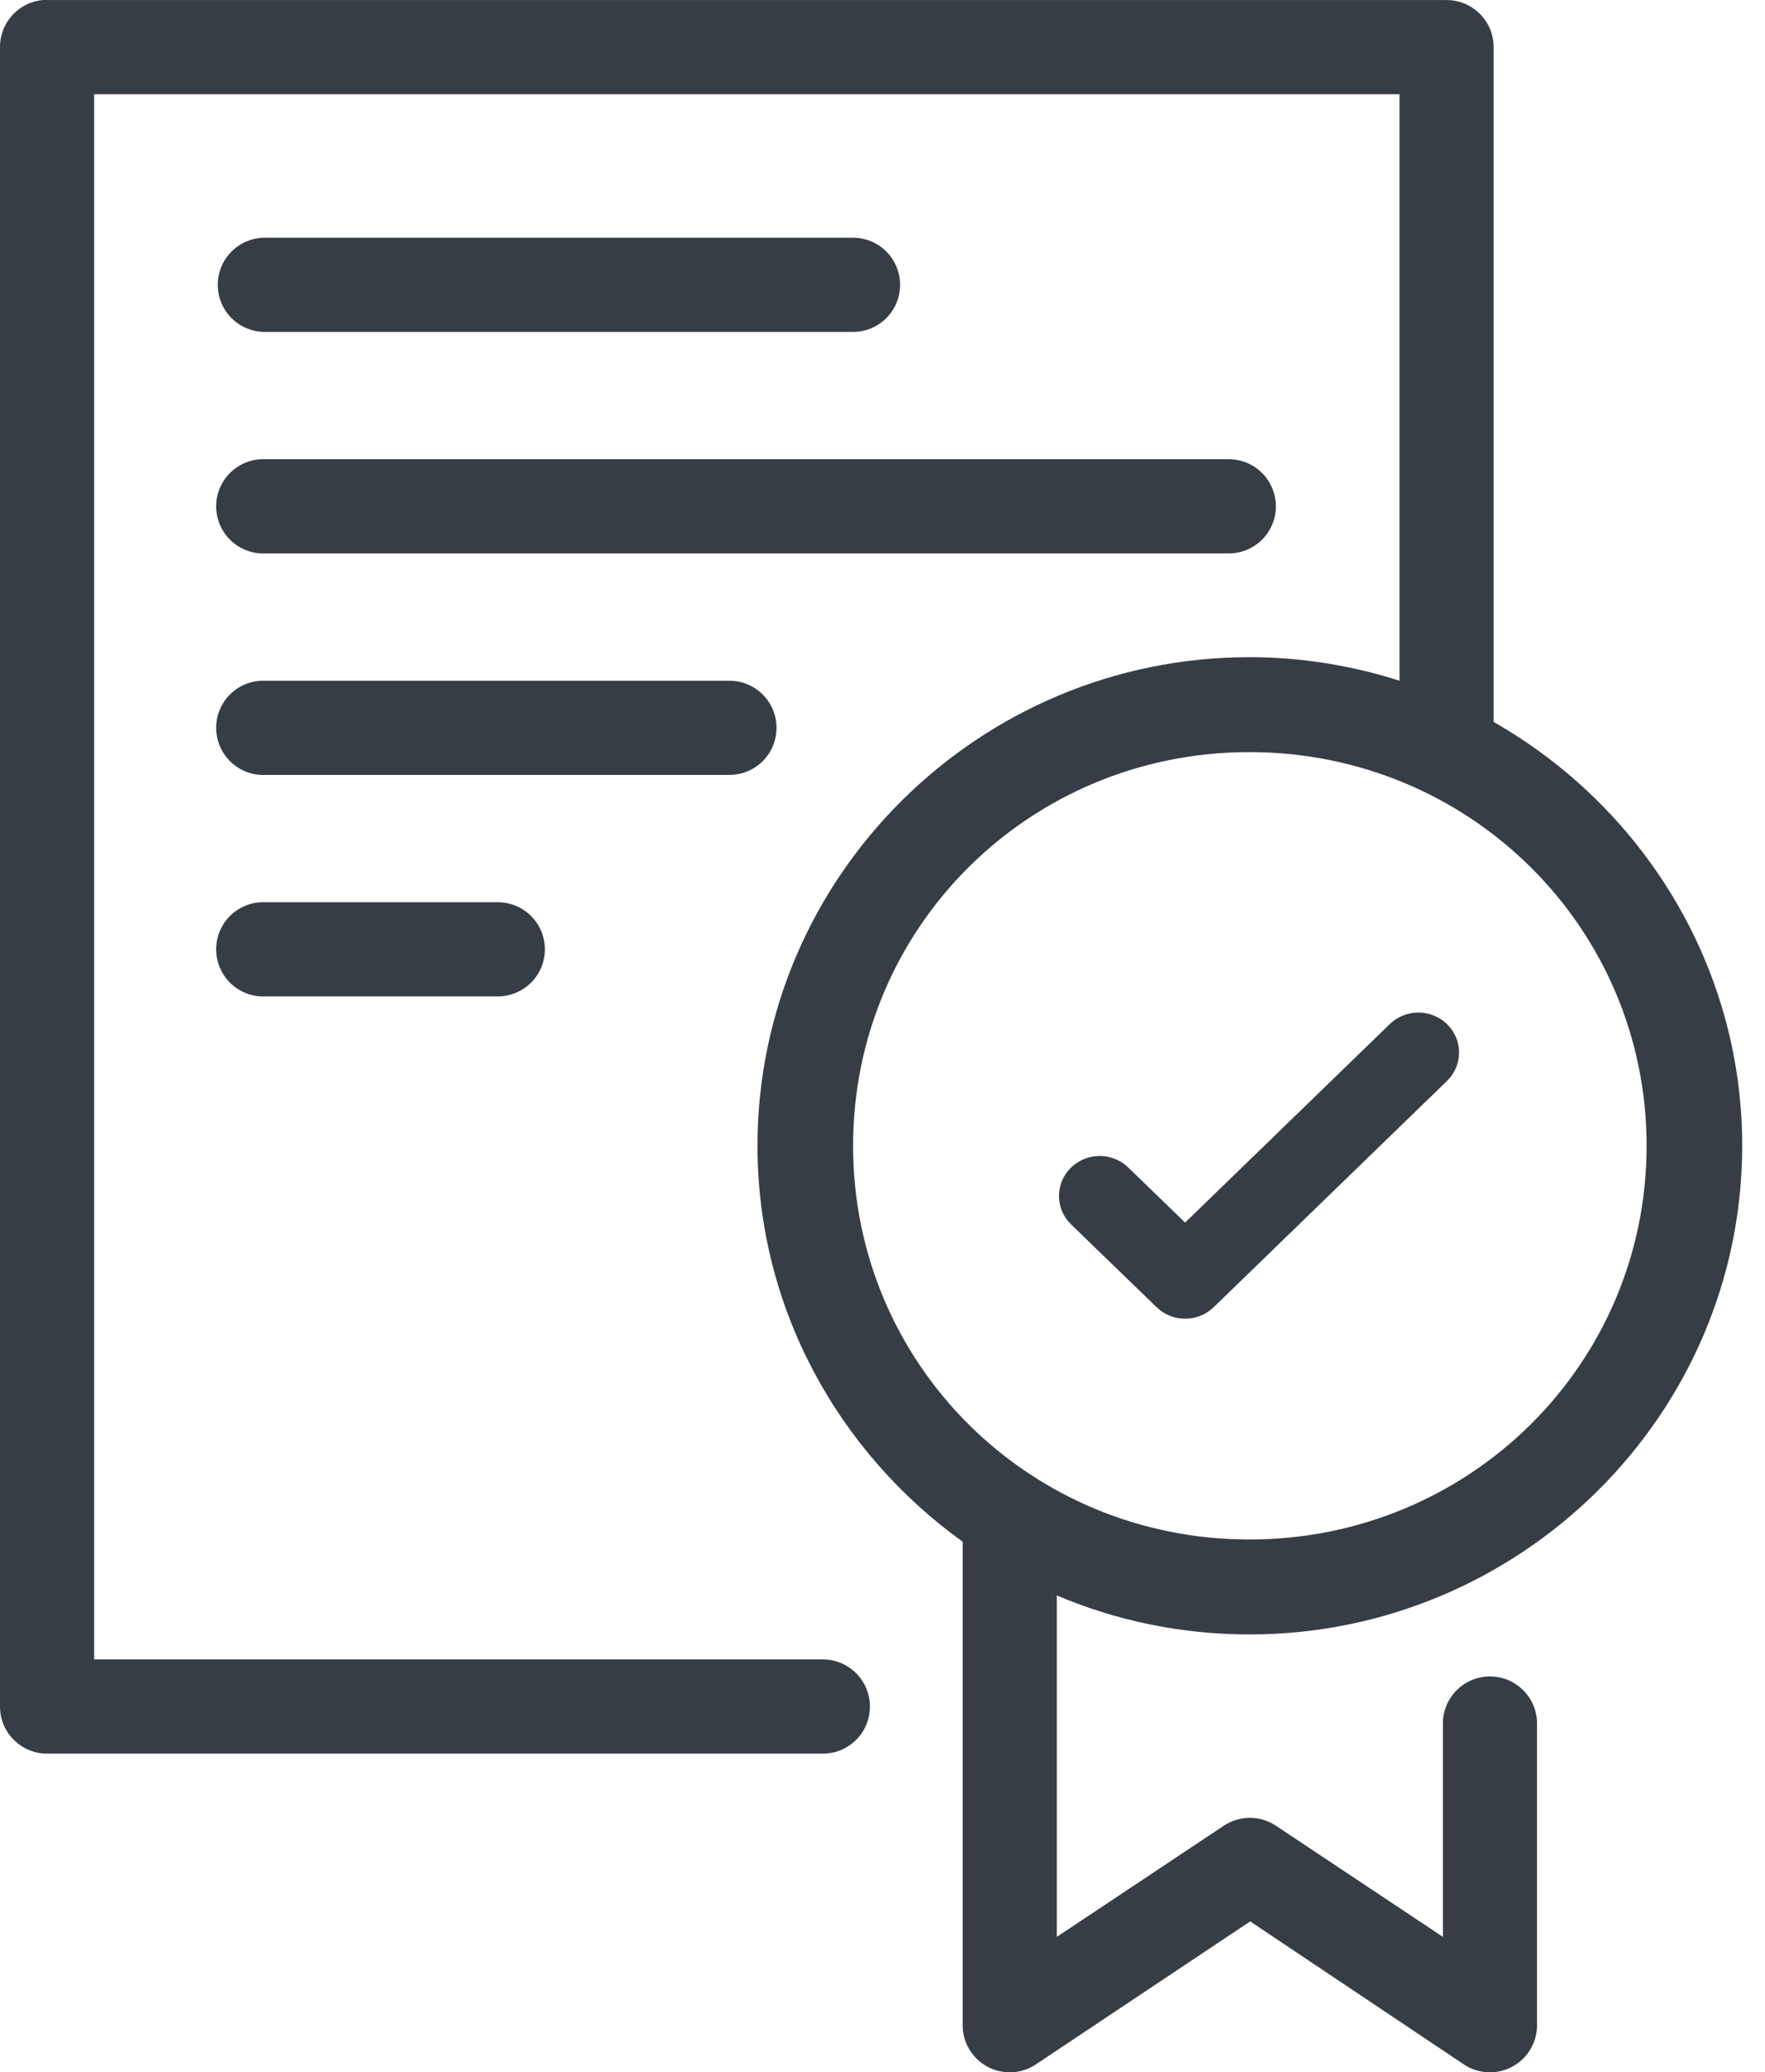<?xml version="1.0" encoding="UTF-8"?>
<svg width="75px" height="88px" viewBox="0 0 75 88" version="1.1" xmlns="http://www.w3.org/2000/svg" xmlns:xlink="http://www.w3.org/1999/xlink">
    <title>toyota-2023-features-performance-hybrid-facts-prius-warranty-icon-l</title>
    <g id="Breakpoint-Design" stroke="none" stroke-width="1" fill="none" fill-rule="evenodd">
        <g id="toyota-prius-features-1600-FEB" transform="translate(-1575, -14459)" fill="#373D45" fill-rule="nonzero">
            <g id="HYBRIDS" transform="translate(0, 12912)">
                <g id="1600/Features/Hybrids-3Callouts" transform="translate(340, 1491)">
                    <g id="Maintenance" transform="translate(1024, 0)">
                        <g id="toyota-2023-features-performance-hybrid-facts-prius-warranty-icon" transform="translate(211, 56)">
                            <g id="warranty" transform="translate(0, -0)">
                                <path d="M1.813,0.002 C0.782,0.099 -0.004,0.966 1.87540982e-05,2.002 L1.87540982e-05,72.47 C1.87540982e-05,73.575 0.896,74.47 2,74.47 L34.938,74.47 C35.659,74.481 36.33,74.102 36.693,73.479 C37.057,72.856 37.057,72.085 36.693,71.462 C36.33,70.839 35.659,70.46 34.938,70.47 L4,70.47 L4,4.002 L59.469,4.002 L59.469,28.908 C57.459,28.267 55.313,27.908 53.094,27.908 C41.575,27.908 32.188,37.231 32.188,48.658 C32.188,55.564 35.645,61.694 40.906,65.47 L40.906,86.002 C40.905,86.743 41.315,87.424 41.97,87.771 C42.625,88.118 43.418,88.075 44.031,87.658 L53.125,81.595 L62.188,87.658 C62.801,88.075 63.594,88.118 64.249,87.771 C64.904,87.424 65.313,86.743 65.313,86.002 L65.313,73.22 C65.323,72.499 64.944,71.828 64.321,71.465 C63.698,71.101 62.927,71.101 62.304,71.465 C61.681,71.828 61.302,72.499 61.313,73.22 L61.313,82.252 L54.219,77.533 C53.547,77.085 52.672,77.085 52,77.533 L44.906,82.252 L44.906,67.752 C47.425,68.822 50.189,69.408 53.094,69.408 C64.612,69.408 74.031,60.084 74.031,48.658 C74.031,40.971 69.761,34.244 63.469,30.658 L63.469,2.002 C63.469,0.897 62.573,0.002 61.469,0.002 L2,0.002 C1.938,-0.001 1.875,-0.001 1.813,0.002 Z M11.281,10.095 C10.56,10.085 9.889,10.464 9.526,11.087 C9.162,11.71 9.162,12.481 9.526,13.104 C9.889,13.727 10.56,14.106 11.281,14.095 L36.219,14.095 C36.94,14.106 37.611,13.727 37.975,13.104 C38.338,12.481 38.338,11.71 37.975,11.087 C37.611,10.464 36.94,10.085 36.219,10.095 L11.281,10.095 Z M11.094,19.502 C10.379,19.535 9.737,19.947 9.408,20.583 C9.08,21.218 9.116,21.981 9.502,22.583 C9.888,23.185 10.567,23.535 11.281,23.502 L52.188,23.502 C52.909,23.512 53.58,23.133 53.943,22.51 C54.307,21.887 54.307,21.116 53.943,20.493 C53.58,19.87 52.909,19.491 52.188,19.502 L11.281,19.502 C11.219,19.499 11.156,19.499 11.094,19.502 Z M11.094,28.908 C10.379,28.941 9.737,29.353 9.408,29.989 C9.08,30.625 9.116,31.387 9.502,31.989 C9.888,32.591 10.567,32.942 11.281,32.908 L30.969,32.908 C31.69,32.918 32.361,32.539 32.725,31.916 C33.088,31.293 33.088,30.523 32.725,29.9 C32.361,29.277 31.69,28.898 30.969,28.908 L11.281,28.908 C11.219,28.905 11.156,28.905 11.094,28.908 Z M53.094,31.939 C62.442,31.939 69.969,39.384 69.969,48.658 C69.969,57.931 62.442,65.377 53.094,65.377 C43.746,65.377 36.25,57.931 36.25,48.658 C36.25,39.384 43.746,31.939 53.094,31.939 Z M11.094,38.314 C10.379,38.348 9.737,38.76 9.408,39.395 C9.08,40.031 9.116,40.793 9.502,41.395 C9.888,41.998 10.567,42.348 11.281,42.314 L21.125,42.314 C21.846,42.324 22.517,41.945 22.881,41.322 C23.244,40.699 23.244,39.929 22.881,39.306 C22.517,38.683 21.846,38.304 21.125,38.314 L11.281,38.314 C11.219,38.311 11.156,38.311 11.094,38.314 Z M50.359,51.918 L47.943,49.58 L47.81,49.464 L47.702,49.385 C46.999,48.915 46.05,49.016 45.466,49.629 C44.826,50.3 44.847,51.35 45.515,51.997 L49.146,55.511 L49.254,55.606 L49.292,55.637 L49.411,55.722 C50.091,56.16 50.993,56.074 51.574,55.511 L61.486,45.905 L61.575,45.81 L61.605,45.776 L61.685,45.673 C62.154,45.02 62.096,44.127 61.533,43.537 C60.868,42.84 59.749,42.818 59.056,43.489 L50.359,51.918 Z" id="Shape"></path>
                            </g>
                        </g>
                    </g>
                </g>
            </g>
        </g>
    </g>
</svg>